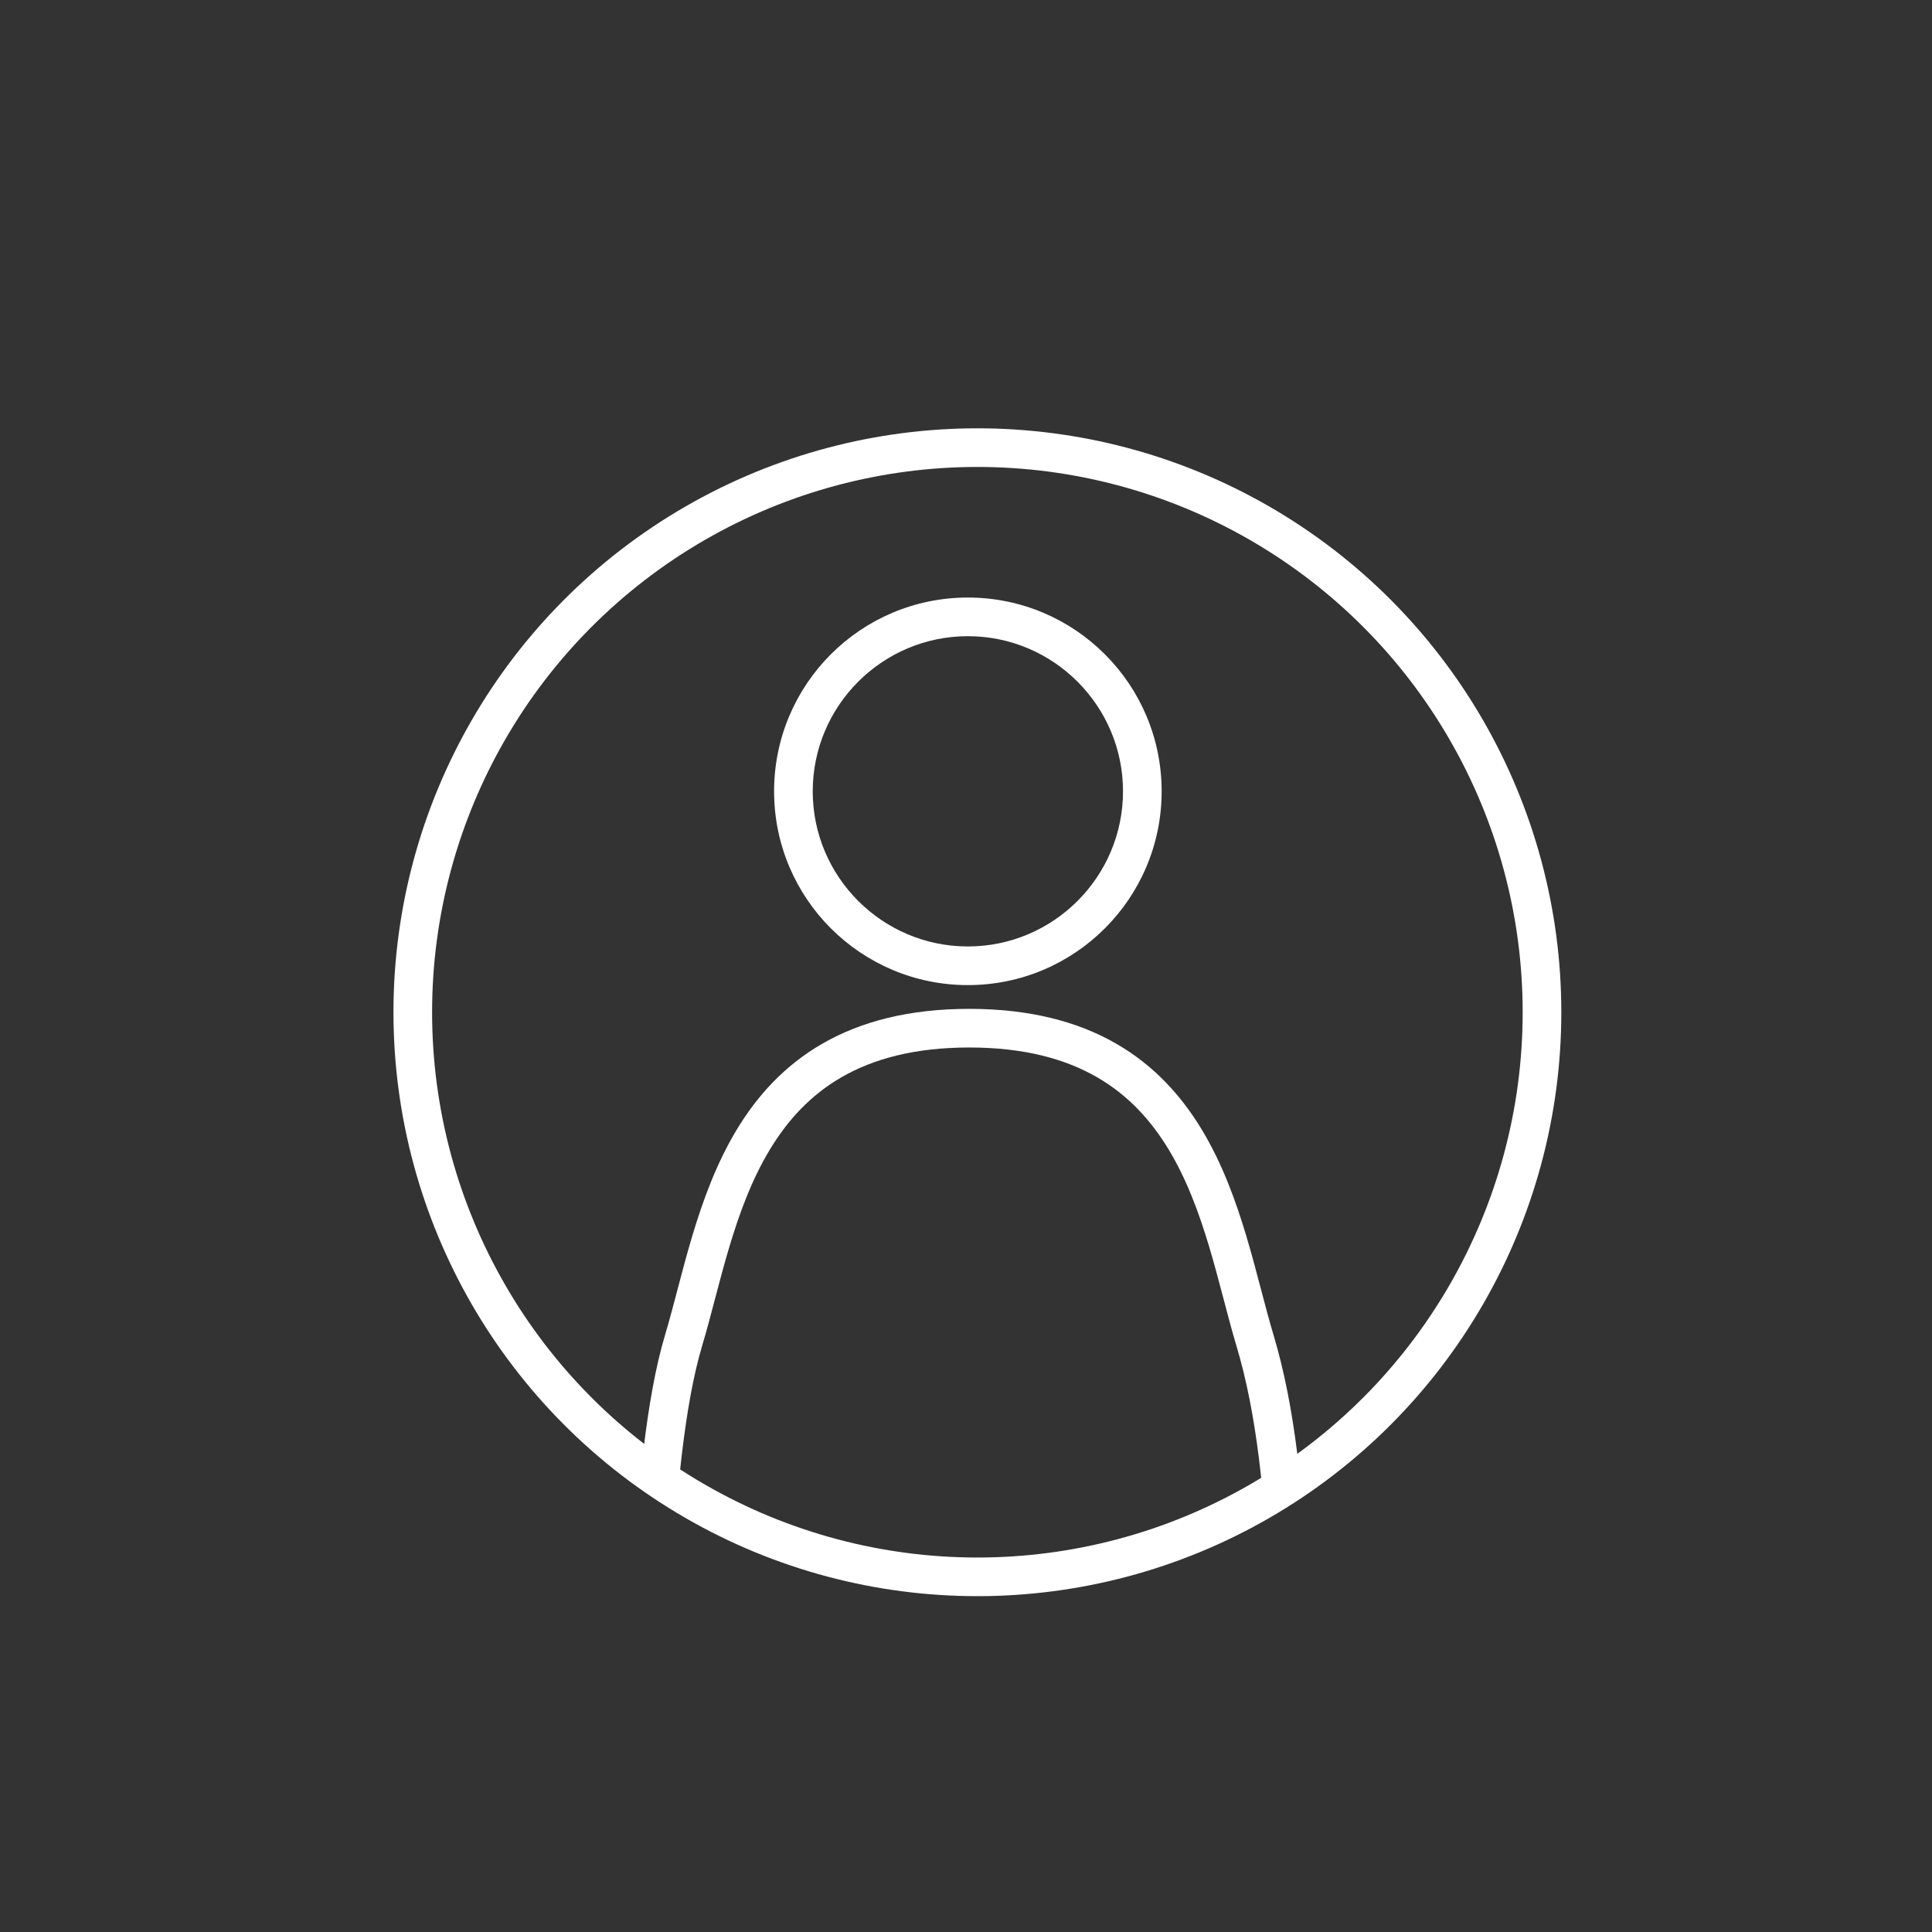 <?xml version="1.0" encoding="UTF-8"?><svg id="b" xmlns="http://www.w3.org/2000/svg" xmlns:xlink="http://www.w3.org/1999/xlink" viewBox="0 0 150 150"><rect x="0" y="0" width="150" height="150" fill="#333333" stroke="none"/><defs><style>.f,.g{fill:none;}.g{stroke:#fff;stroke-miterlimit:10;stroke-width:3px;}.h{fill:#fff;}.i{clip-path:url(#e);}.j{clip-path:url(#d);}</style><clipPath id="d"><rect class="f" width="150" height="150"/></clipPath><clipPath id="e"><circle class="f" cx="75.884" cy="78.59" r="43.836"/></clipPath></defs><g id="c"><g class="j"><g class="i"><g><path class="h" d="M75.145,49.393c6.642,0,12.045,5.404,12.045,12.045,0,6.642-5.404,12.045-12.045,12.045s-12.045-5.404-12.045-12.045c0-6.642,5.404-12.045,12.045-12.045m0-3c-8.309,0-15.045,6.736-15.045,15.045s6.736,15.045,15.045,15.045,15.045-6.736,15.045-15.045-6.736-15.045-15.045-15.045h0Z"/><path class="g" d="M84.721,139.173c8.667,0,15.611-7.202,15.283-15.863-.274-7.234-.941-13.82-2.568-19.243-2.759-9.194-4.248-24.24-22.181-24.24-17.933,0-19.422,15.045-22.181,24.24-1.42,4.733-2.109,12.123-2.444,19.093-.418,8.719,6.545,16.013,15.274,16.013h18.817Z"/></g></g><circle class="g" cx="75.884" cy="78.59" r="43.836"/></g></g></svg>